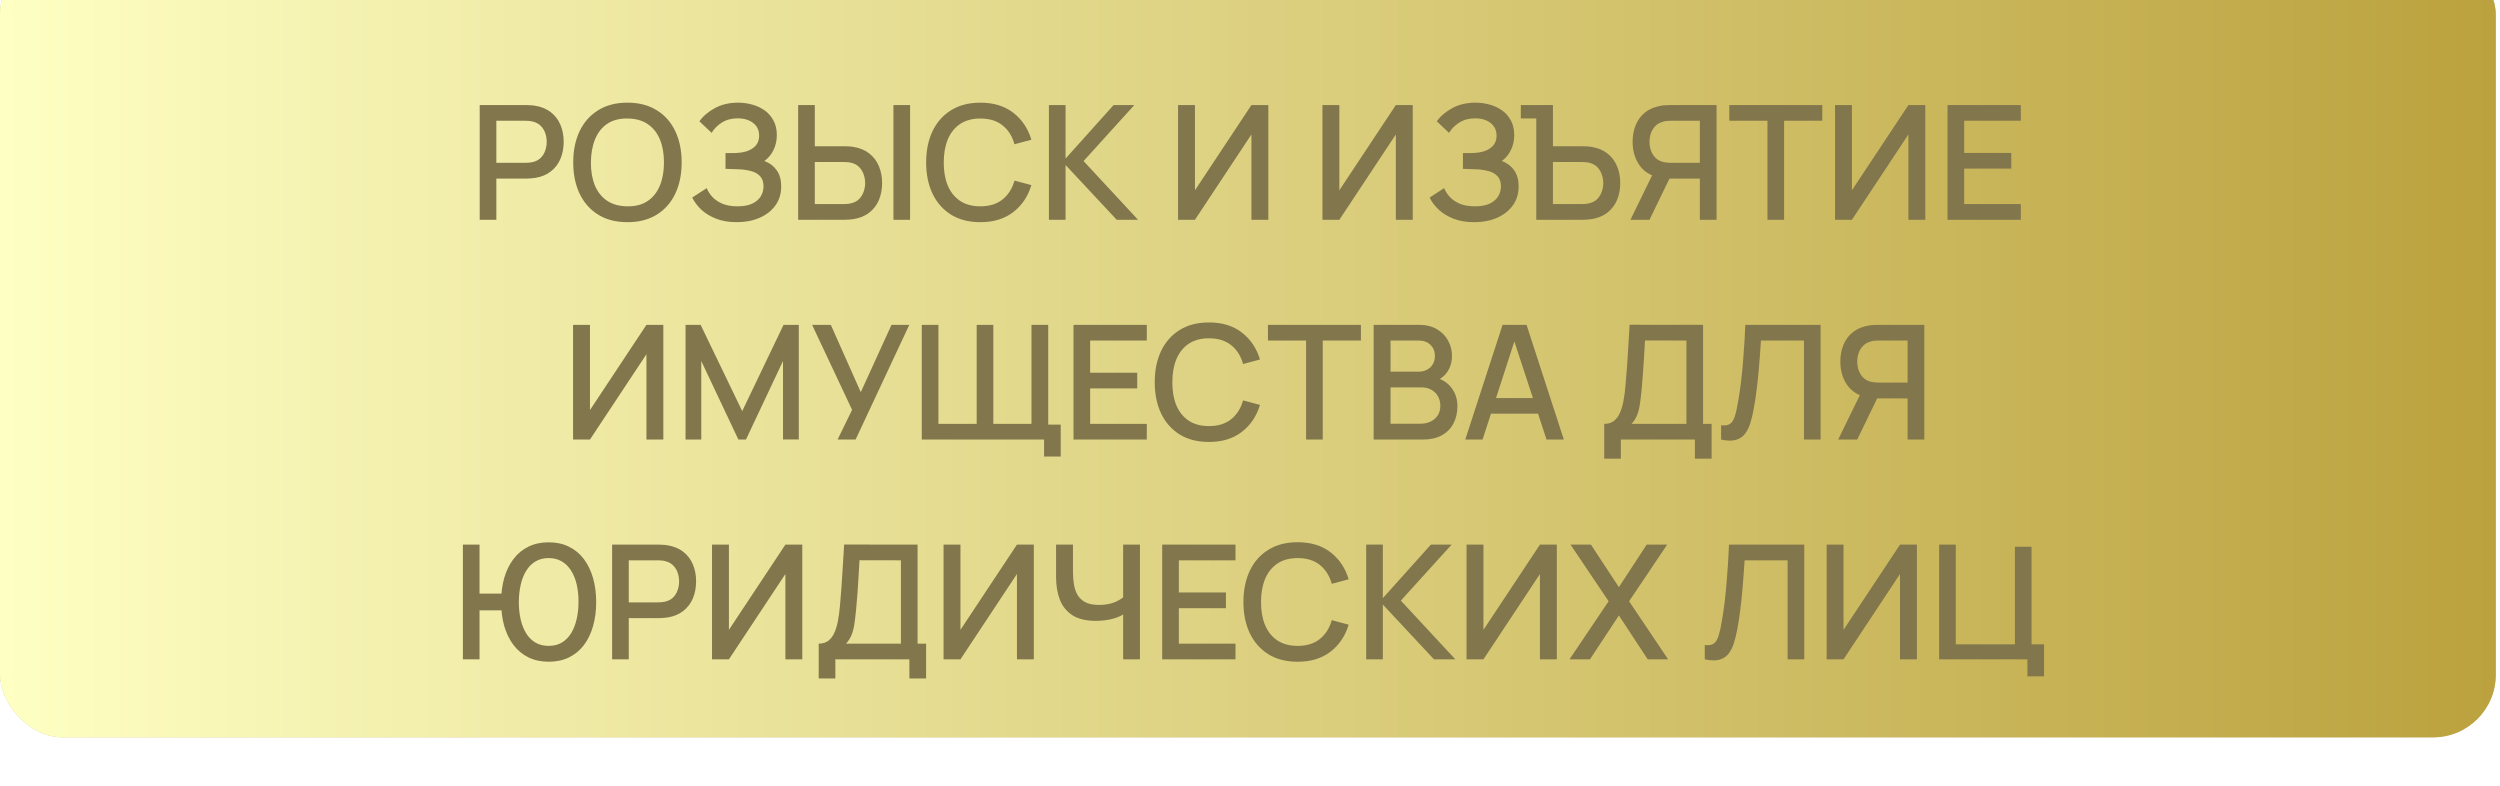 <?xml version="1.0" encoding="UTF-8"?> <svg xmlns="http://www.w3.org/2000/svg" width="455" height="143" viewBox="0 0 455 143" fill="none"><g filter="url(#filter0_i_10_9)"><rect width="454.229" height="142.944" rx="11.403" fill="#D5C393"></rect><rect width="454.229" height="142.944" rx="11.403" fill="url(#paint0_linear_10_9)"></rect></g><path d="M87.305 40V19.12H95.744C95.947 19.12 96.199 19.13 96.498 19.149C96.798 19.159 97.083 19.188 97.354 19.236C98.514 19.42 99.481 19.816 100.254 20.425C101.037 21.034 101.622 21.802 102.008 22.73C102.395 23.659 102.588 24.683 102.588 25.805C102.588 26.936 102.395 27.965 102.008 28.893C101.622 29.821 101.037 30.59 100.254 31.198C99.481 31.808 98.514 32.204 97.354 32.388C97.083 32.426 96.793 32.455 96.484 32.474C96.184 32.494 95.938 32.504 95.744 32.504H90.336V40H87.305ZM90.336 29.633H95.628C95.822 29.633 96.034 29.623 96.266 29.604C96.508 29.584 96.735 29.55 96.948 29.502C97.567 29.357 98.064 29.091 98.441 28.704C98.818 28.308 99.089 27.854 99.253 27.341C99.418 26.829 99.5 26.317 99.5 25.805C99.5 25.292 99.418 24.785 99.253 24.282C99.089 23.77 98.818 23.32 98.441 22.933C98.064 22.537 97.567 22.267 96.948 22.122C96.735 22.064 96.508 22.025 96.266 22.006C96.034 21.986 95.822 21.977 95.628 21.977H90.336V29.633ZM114.202 40.435C112.114 40.435 110.335 39.981 108.866 39.072C107.396 38.154 106.27 36.878 105.487 35.244C104.714 33.61 104.327 31.716 104.327 29.56C104.327 27.404 104.714 25.51 105.487 23.876C106.27 22.242 107.396 20.971 108.866 20.062C110.335 19.144 112.114 18.685 114.202 18.685C116.28 18.685 118.054 19.144 119.523 20.062C121.002 20.971 122.128 22.242 122.902 23.876C123.675 25.51 124.062 27.404 124.062 29.56C124.062 31.716 123.675 33.61 122.902 35.244C122.128 36.878 121.002 38.154 119.523 39.072C118.054 39.981 116.28 40.435 114.202 40.435ZM114.202 37.55C115.681 37.569 116.908 37.245 117.885 36.578C118.871 35.901 119.61 34.964 120.103 33.765C120.596 32.557 120.843 31.155 120.843 29.56C120.843 27.965 120.596 26.573 120.103 25.384C119.61 24.185 118.871 23.253 117.885 22.585C116.908 21.919 115.681 21.58 114.202 21.57C112.723 21.551 111.49 21.875 110.504 22.542C109.528 23.209 108.793 24.147 108.3 25.355C107.807 26.563 107.556 27.965 107.546 29.56C107.536 31.155 107.778 32.552 108.271 33.751C108.764 34.94 109.504 35.867 110.49 36.535C111.485 37.202 112.723 37.54 114.202 37.55ZM134.102 40.435C132.652 40.435 131.391 40.222 130.318 39.797C129.245 39.372 128.346 38.821 127.621 38.144C126.905 37.458 126.359 36.728 125.982 35.955L128.621 34.243C128.853 34.814 129.201 35.35 129.665 35.853C130.139 36.356 130.748 36.767 131.492 37.086C132.246 37.395 133.16 37.55 134.233 37.55C135.306 37.55 136.19 37.39 136.886 37.071C137.582 36.742 138.099 36.307 138.438 35.766C138.786 35.215 138.96 34.596 138.96 33.91C138.96 33.108 138.747 32.489 138.322 32.054C137.906 31.609 137.35 31.3 136.654 31.126C135.958 30.942 135.204 30.836 134.392 30.807C133.716 30.788 133.227 30.773 132.928 30.764C132.628 30.744 132.425 30.735 132.319 30.735C132.222 30.735 132.13 30.735 132.043 30.735V27.863C132.15 27.863 132.333 27.863 132.594 27.863C132.865 27.863 133.145 27.863 133.435 27.863C133.725 27.854 133.962 27.844 134.146 27.834C135.344 27.776 136.311 27.482 137.046 26.95C137.79 26.418 138.162 25.664 138.162 24.688C138.162 23.712 137.8 22.943 137.075 22.383C136.359 21.822 135.417 21.541 134.247 21.541C133.136 21.541 132.179 21.798 131.376 22.31C130.574 22.813 129.955 23.436 129.52 24.18L127.287 22.078C127.983 21.111 128.935 20.304 130.144 19.657C131.352 19.009 132.749 18.685 134.334 18.685C135.233 18.685 136.103 18.806 136.944 19.047C137.785 19.279 138.539 19.637 139.206 20.12C139.873 20.604 140.4 21.218 140.787 21.962C141.183 22.697 141.381 23.572 141.381 24.587C141.381 25.602 141.173 26.52 140.758 27.341C140.352 28.163 139.806 28.816 139.119 29.299C140.076 29.657 140.825 30.222 141.367 30.995C141.908 31.759 142.179 32.736 142.179 33.925C142.179 35.258 141.826 36.414 141.12 37.39C140.424 38.357 139.467 39.106 138.249 39.638C137.041 40.169 135.659 40.435 134.102 40.435ZM145.263 40V19.12H148.293V26.616H153.702C153.895 26.616 154.141 26.626 154.441 26.645C154.75 26.655 155.036 26.684 155.297 26.733C156.457 26.916 157.423 27.312 158.197 27.922C158.98 28.53 159.564 29.299 159.951 30.227C160.347 31.155 160.546 32.184 160.546 33.316C160.546 34.437 160.352 35.462 159.966 36.389C159.579 37.318 158.994 38.086 158.211 38.695C157.438 39.304 156.466 39.7 155.297 39.884C155.036 39.923 154.755 39.952 154.456 39.971C154.156 39.99 153.905 40 153.702 40H145.263ZM148.293 37.144H153.586C153.769 37.144 153.977 37.134 154.209 37.114C154.451 37.095 154.678 37.056 154.891 36.998C155.519 36.853 156.017 36.588 156.384 36.201C156.761 35.805 157.032 35.355 157.196 34.852C157.37 34.34 157.457 33.828 157.457 33.316C157.457 32.803 157.37 32.291 157.196 31.779C157.032 31.266 156.761 30.817 156.384 30.43C156.017 30.034 155.519 29.763 154.891 29.618C154.678 29.56 154.451 29.526 154.209 29.517C153.977 29.497 153.769 29.488 153.586 29.488H148.293V37.144ZM162.605 40V19.12H165.635V40H162.605ZM178.432 40.435C176.344 40.435 174.565 39.981 173.096 39.072C171.627 38.154 170.5 36.878 169.717 35.244C168.944 33.61 168.557 31.716 168.557 29.56C168.557 27.404 168.944 25.51 169.717 23.876C170.5 22.242 171.627 20.971 173.096 20.062C174.565 19.144 176.344 18.685 178.432 18.685C180.839 18.685 182.83 19.294 184.406 20.512C185.991 21.73 187.093 23.369 187.712 25.427L184.638 26.254C184.232 24.794 183.507 23.649 182.463 22.817C181.429 21.986 180.085 21.57 178.432 21.57C176.953 21.57 175.72 21.904 174.734 22.571C173.748 23.238 173.004 24.171 172.501 25.369C172.008 26.568 171.762 27.965 171.762 29.56C171.752 31.155 171.994 32.552 172.487 33.751C172.99 34.949 173.734 35.882 174.72 36.549C175.716 37.216 176.953 37.55 178.432 37.55C180.085 37.55 181.429 37.134 182.463 36.303C183.507 35.462 184.232 34.316 184.638 32.866L187.712 33.693C187.093 35.752 185.991 37.39 184.406 38.608C182.83 39.826 180.839 40.435 178.432 40.435ZM190.901 40V19.12H193.932V28.864L202.675 19.12H206.445L197.209 29.314L207.127 40H203.241L193.932 30.024V40H190.901ZM230.835 40H227.761V24.471L217.481 40H214.407V19.12H217.481V34.635L227.761 19.12H230.835V40ZM257.117 40H254.043V24.471L243.762 40H240.688V19.12H243.762V34.635L254.043 19.12H257.117V40ZM268.312 40.435C266.862 40.435 265.601 40.222 264.528 39.797C263.455 39.372 262.556 38.821 261.831 38.144C261.115 37.458 260.569 36.728 260.192 35.955L262.831 34.243C263.063 34.814 263.411 35.35 263.875 35.853C264.349 36.356 264.958 36.767 265.702 37.086C266.456 37.395 267.37 37.55 268.443 37.55C269.516 37.55 270.4 37.39 271.096 37.071C271.792 36.742 272.309 36.307 272.648 35.766C272.996 35.215 273.17 34.596 273.17 33.91C273.17 33.108 272.957 32.489 272.532 32.054C272.116 31.609 271.56 31.3 270.864 31.126C270.168 30.942 269.414 30.836 268.602 30.807C267.926 30.788 267.437 30.773 267.138 30.764C266.838 30.744 266.635 30.735 266.529 30.735C266.432 30.735 266.34 30.735 266.253 30.735V27.863C266.36 27.863 266.543 27.863 266.804 27.863C267.075 27.863 267.355 27.863 267.645 27.863C267.935 27.854 268.172 27.844 268.356 27.834C269.554 27.776 270.521 27.482 271.256 26.95C272 26.418 272.372 25.664 272.372 24.688C272.372 23.712 272.01 22.943 271.285 22.383C270.569 21.822 269.627 21.541 268.457 21.541C267.346 21.541 266.389 21.798 265.586 22.31C264.784 22.813 264.165 23.436 263.73 24.18L261.497 22.078C262.193 21.111 263.145 20.304 264.354 19.657C265.562 19.009 266.959 18.685 268.544 18.685C269.443 18.685 270.313 18.806 271.154 19.047C271.995 19.279 272.749 19.637 273.416 20.12C274.083 20.604 274.61 21.218 274.997 21.962C275.393 22.697 275.591 23.572 275.591 24.587C275.591 25.602 275.383 26.52 274.968 27.341C274.562 28.163 274.016 28.816 273.329 29.299C274.286 29.657 275.035 30.222 275.577 30.995C276.118 31.759 276.389 32.736 276.389 33.925C276.389 35.258 276.036 36.414 275.33 37.39C274.634 38.357 273.677 39.106 272.459 39.638C271.251 40.169 269.869 40.435 268.312 40.435ZM279.602 40V21.556H276.789V19.12H282.633V26.616H288.041C288.234 26.616 288.481 26.626 288.781 26.645C289.09 26.655 289.375 26.684 289.636 26.733C290.796 26.916 291.763 27.312 292.536 27.922C293.319 28.53 293.904 29.299 294.291 30.227C294.687 31.155 294.885 32.184 294.885 33.316C294.885 34.437 294.692 35.462 294.305 36.389C293.918 37.318 293.334 38.086 292.551 38.695C291.777 39.304 290.806 39.7 289.636 39.884C289.375 39.923 289.095 39.952 288.795 39.971C288.495 39.99 288.244 40 288.041 40H279.602ZM282.633 37.144H287.925C288.109 37.144 288.317 37.134 288.549 37.114C288.79 37.095 289.017 37.056 289.23 36.998C289.858 36.853 290.356 36.588 290.724 36.201C291.101 35.805 291.371 35.355 291.536 34.852C291.71 34.34 291.797 33.828 291.797 33.316C291.797 32.803 291.71 32.291 291.536 31.779C291.371 31.266 291.101 30.817 290.724 30.43C290.356 30.034 289.858 29.763 289.23 29.618C289.017 29.56 288.79 29.526 288.549 29.517C288.317 29.497 288.109 29.488 287.925 29.488H282.633V37.144ZM312.417 40H309.372V32.504H303.47L302.238 32.358C300.536 32.059 299.26 31.31 298.41 30.111C297.559 28.903 297.134 27.467 297.134 25.805C297.134 24.683 297.327 23.659 297.714 22.73C298.1 21.802 298.68 21.034 299.454 20.425C300.227 19.816 301.198 19.42 302.368 19.236C302.639 19.188 302.924 19.159 303.224 19.149C303.523 19.13 303.775 19.12 303.978 19.12H312.417V40ZM300.208 40H296.742L301.266 30.72L304.326 31.503L300.208 40ZM309.372 29.633V21.977H304.094C303.9 21.977 303.683 21.986 303.441 22.006C303.209 22.025 302.987 22.064 302.774 22.122C302.155 22.267 301.658 22.537 301.281 22.933C300.904 23.32 300.628 23.77 300.454 24.282C300.29 24.785 300.208 25.292 300.208 25.805C300.208 26.317 300.29 26.829 300.454 27.341C300.628 27.854 300.904 28.308 301.281 28.704C301.658 29.091 302.155 29.357 302.774 29.502C302.987 29.55 303.209 29.584 303.441 29.604C303.683 29.623 303.9 29.633 304.094 29.633H309.372ZM321.679 40V21.977H314.733V19.12H331.655V21.977H324.709V40H321.679ZM350.404 40H347.33V24.471L337.049 40H333.975V19.12H337.049V34.635L347.33 19.12H350.404V40ZM354.451 40V19.12H367.791V21.977H357.481V27.834H366.051V30.691H357.481V37.144H367.791V40H354.451ZM120.726 80H117.652V64.471L107.372 80H104.298V59.12H107.372V74.635L117.652 59.12H120.726V80ZM124.773 80V59.12H127.514L135.083 74.823L142.608 59.12H145.378V79.986H142.507V65.703L135.764 80H134.387L127.63 65.703V80H124.773ZM152.442 80L155.081 74.591L147.802 59.12H151.209L156.661 71.373L162.258 59.12H165.492L155.719 80H152.442ZM190.021 83.088V80H187.991V77.274H193.051V83.088H190.021ZM167.763 80V59.12H170.794V77.144H177.754V59.12H180.784V77.144H187.73V59.12H190.775V80H167.763ZM195.376 80V59.12H208.716V61.977H198.406V67.835H206.976V70.691H198.406V77.144H208.716V80H195.376ZM220.035 80.435C217.947 80.435 216.168 79.981 214.699 79.072C213.229 78.154 212.103 76.878 211.32 75.244C210.547 73.61 210.16 71.716 210.16 69.56C210.16 67.404 210.547 65.51 211.32 63.876C212.103 62.242 213.229 60.971 214.699 60.062C216.168 59.144 217.947 58.685 220.035 58.685C222.442 58.685 224.433 59.294 226.009 60.512C227.594 61.73 228.696 63.368 229.315 65.427L226.241 66.254C225.835 64.794 225.11 63.649 224.066 62.818C223.031 61.986 221.688 61.571 220.035 61.571C218.556 61.571 217.323 61.904 216.337 62.571C215.351 63.238 214.607 64.171 214.104 65.37C213.611 66.568 213.365 67.965 213.365 69.56C213.355 71.155 213.597 72.552 214.09 73.751C214.592 74.949 215.337 75.882 216.323 76.549C217.318 77.216 218.556 77.549 220.035 77.549C221.688 77.549 223.031 77.134 224.066 76.302C225.11 75.462 225.835 74.316 226.241 72.866L229.315 73.692C228.696 75.751 227.594 77.39 226.009 78.608C224.433 79.826 222.442 80.435 220.035 80.435ZM237.709 80V61.977H230.764V59.12H247.685V61.977H240.74V80H237.709ZM250.006 80V59.12H258.213C259.537 59.12 260.649 59.391 261.548 59.932C262.447 60.473 263.123 61.174 263.578 62.035C264.032 62.885 264.259 63.784 264.259 64.731C264.259 65.882 263.974 66.868 263.404 67.689C262.843 68.511 262.084 69.072 261.127 69.371L261.098 68.661C262.432 68.99 263.457 69.632 264.172 70.59C264.887 71.537 265.245 72.644 265.245 73.91C265.245 75.138 264.999 76.206 264.506 77.115C264.022 78.023 263.312 78.734 262.374 79.246C261.446 79.749 260.32 80 258.996 80H250.006ZM253.08 77.115H258.532C259.218 77.115 259.832 76.984 260.373 76.723C260.924 76.462 261.354 76.09 261.664 75.606C261.983 75.114 262.142 74.529 262.142 73.852C262.142 73.224 262.002 72.658 261.722 72.156C261.451 71.643 261.055 71.242 260.533 70.952C260.02 70.652 259.416 70.502 258.72 70.502H253.08V77.115ZM253.08 67.646H258.169C258.73 67.646 259.232 67.535 259.677 67.312C260.131 67.081 260.489 66.752 260.75 66.326C261.021 65.891 261.156 65.37 261.156 64.76C261.156 63.949 260.885 63.282 260.344 62.76C259.803 62.237 259.078 61.977 258.169 61.977H253.08V67.646ZM266.681 80L273.467 59.12H277.831L284.617 80H281.471L275.221 60.947H276.004L269.827 80H266.681ZM270.204 75.287V72.445H281.108V75.287H270.204ZM291.966 83.48V77.144C292.681 77.144 293.271 76.965 293.735 76.607C294.199 76.24 294.566 75.742 294.837 75.114C295.117 74.475 295.33 73.751 295.475 72.939C295.629 72.126 295.745 71.271 295.823 70.372C295.939 69.154 296.035 67.965 296.113 66.805C296.2 65.635 296.277 64.427 296.345 63.18C296.422 61.933 296.504 60.575 296.591 59.105L309.96 59.12V77.144H311.512V83.48H308.467V80H294.996V83.48H291.966ZM296.939 77.144H306.93V61.977L299.39 61.962C299.322 63.025 299.264 64.035 299.216 64.993C299.167 65.95 299.104 66.916 299.027 67.892C298.959 68.859 298.872 69.898 298.766 71.01C298.66 72.073 298.549 72.977 298.433 73.722C298.317 74.456 298.143 75.094 297.911 75.635C297.688 76.177 297.364 76.68 296.939 77.144ZM313.239 80V77.404C313.732 77.453 314.138 77.429 314.457 77.332C314.786 77.226 315.061 77.023 315.284 76.723C315.506 76.414 315.695 75.969 315.849 75.389C316.014 74.809 316.173 74.06 316.328 73.141C316.54 71.972 316.719 70.768 316.864 69.531C317.009 68.294 317.13 67.066 317.227 65.848C317.333 64.62 317.42 63.436 317.488 62.295C317.555 61.155 317.609 60.096 317.647 59.12H331.35V80H328.319V61.977H320.489C320.441 62.75 320.383 63.615 320.315 64.572C320.248 65.529 320.165 66.544 320.069 67.617C319.972 68.69 319.851 69.797 319.706 70.938C319.571 72.078 319.397 73.224 319.184 74.374C319.01 75.36 318.798 76.249 318.546 77.042C318.295 77.835 317.957 78.497 317.531 79.028C317.106 79.55 316.55 79.898 315.864 80.073C315.177 80.256 314.303 80.232 313.239 80ZM350.224 80H347.179V72.504H341.278L340.045 72.359C338.344 72.059 337.068 71.31 336.217 70.111C335.366 68.903 334.941 67.467 334.941 65.805C334.941 64.683 335.134 63.658 335.521 62.73C335.908 61.803 336.488 61.034 337.261 60.425C338.034 59.816 339.006 59.42 340.176 59.236C340.446 59.188 340.731 59.159 341.031 59.149C341.331 59.13 341.582 59.12 341.785 59.12H350.224V80ZM338.015 80H334.55L339.074 70.72L342.133 71.503L338.015 80ZM347.179 69.632V61.977H341.901C341.708 61.977 341.49 61.986 341.249 62.005C341.017 62.025 340.794 62.063 340.582 62.121C339.963 62.267 339.465 62.537 339.088 62.934C338.711 63.32 338.436 63.77 338.262 64.282C338.097 64.785 338.015 65.292 338.015 65.805C338.015 66.317 338.097 66.829 338.262 67.341C338.436 67.854 338.711 68.308 339.088 68.704C339.465 69.091 339.963 69.357 340.582 69.502C340.794 69.55 341.017 69.584 341.249 69.603C341.49 69.623 341.708 69.632 341.901 69.632H347.179ZM84.247 120V99.12H87.277V108.037H91.859V111.082H87.277V120H84.247ZM99.863 120.435C98.471 120.435 97.239 120.169 96.166 119.637C95.093 119.106 94.189 118.357 93.454 117.39C92.72 116.414 92.159 115.263 91.772 113.939C91.395 112.605 91.207 111.145 91.207 109.56C91.207 107.965 91.395 106.505 91.772 105.181C92.159 103.857 92.72 102.711 93.454 101.744C94.189 100.768 95.093 100.019 96.166 99.497C97.239 98.965 98.471 98.7 99.863 98.7C101.246 98.7 102.473 98.965 103.546 99.497C104.619 100.019 105.523 100.768 106.258 101.744C106.992 102.711 107.548 103.857 107.925 105.181C108.312 106.505 108.505 107.965 108.505 109.56C108.505 111.174 108.312 112.648 107.925 113.982C107.548 115.307 106.992 116.452 106.258 117.419C105.523 118.386 104.619 119.13 103.546 119.652C102.473 120.174 101.246 120.435 99.863 120.435ZM99.863 117.549C100.772 117.549 101.565 117.351 102.241 116.955C102.928 116.549 103.493 115.983 103.938 115.258C104.382 114.533 104.716 113.688 104.938 112.721C105.17 111.745 105.286 110.691 105.286 109.56C105.296 108.429 105.19 107.38 104.967 106.413C104.745 105.437 104.407 104.591 103.952 103.876C103.508 103.151 102.942 102.585 102.256 102.179C101.569 101.773 100.772 101.57 99.863 101.57C98.945 101.57 98.143 101.773 97.456 102.179C96.78 102.585 96.219 103.151 95.774 103.876C95.33 104.591 94.996 105.437 94.774 106.413C94.551 107.38 94.435 108.429 94.426 109.56C94.426 110.691 94.537 111.745 94.759 112.721C94.982 113.688 95.315 114.533 95.76 115.258C96.204 115.983 96.77 116.549 97.456 116.955C98.143 117.351 98.945 117.549 99.863 117.549ZM111.406 120V99.12H119.845C120.048 99.12 120.299 99.13 120.599 99.149C120.899 99.159 121.184 99.188 121.454 99.236C122.614 99.42 123.581 99.816 124.354 100.425C125.137 101.034 125.722 101.802 126.109 102.73C126.496 103.658 126.689 104.683 126.689 105.804C126.689 106.935 126.496 107.965 126.109 108.893C125.722 109.821 125.137 110.589 124.354 111.198C123.581 111.807 122.614 112.204 121.454 112.387C121.184 112.426 120.894 112.455 120.584 112.474C120.285 112.494 120.038 112.503 119.845 112.503H114.436V120H111.406ZM114.436 109.632H119.729C119.922 109.632 120.135 109.623 120.367 109.603C120.609 109.584 120.836 109.55 121.048 109.502C121.667 109.357 122.165 109.091 122.542 108.704C122.919 108.308 123.19 107.854 123.354 107.341C123.518 106.829 123.6 106.317 123.6 105.804C123.6 105.292 123.518 104.785 123.354 104.282C123.19 103.77 122.919 103.32 122.542 102.933C122.165 102.537 121.667 102.266 121.048 102.121C120.836 102.063 120.609 102.025 120.367 102.005C120.135 101.986 119.922 101.976 119.729 101.976H114.436V109.632ZM146.016 120H142.942V104.47L132.662 120H129.588V99.12H132.662V114.635L142.942 99.12H146.016V120ZM149.005 123.48V117.143C149.72 117.143 150.31 116.965 150.774 116.607C151.238 116.24 151.605 115.742 151.876 115.113C152.156 114.475 152.369 113.75 152.514 112.938C152.668 112.126 152.784 111.271 152.862 110.372C152.978 109.154 153.074 107.965 153.152 106.805C153.239 105.635 153.316 104.427 153.384 103.18C153.461 101.933 153.543 100.575 153.63 99.106L166.999 99.12V117.143H168.551V123.48H165.506V120H152.035V123.48H149.005ZM153.978 117.143H163.969V101.976L156.429 101.962C156.361 103.025 156.303 104.035 156.255 104.992C156.206 105.949 156.144 106.916 156.066 107.892C155.999 108.859 155.912 109.898 155.805 111.01C155.699 112.073 155.588 112.977 155.472 113.721C155.356 114.456 155.182 115.094 154.95 115.635C154.727 116.177 154.404 116.679 153.978 117.143ZM188.157 120H185.083V104.47L174.802 120H171.728V99.12H174.802V114.635L185.083 99.12H188.157V120ZM204.413 120V110.546L204.978 111.459C204.389 111.933 203.606 112.31 202.629 112.59C201.653 112.861 200.594 112.996 199.454 112.996C197.675 112.996 196.254 112.658 195.191 111.981C194.137 111.295 193.373 110.353 192.9 109.154C192.436 107.955 192.204 106.578 192.204 105.022V99.12H195.278V104.05C195.278 104.852 195.336 105.616 195.452 106.341C195.568 107.066 195.79 107.714 196.119 108.284C196.447 108.845 196.926 109.289 197.554 109.618C198.183 109.937 199.004 110.096 200.019 110.096C201.199 110.096 202.209 109.908 203.05 109.531C203.891 109.144 204.495 108.733 204.862 108.298L204.413 110.038V99.12H207.472V120H204.413ZM211.518 120V99.12H224.858V101.976H214.549V107.834H223.118V110.691H214.549V117.143H224.858V120H211.518ZM236.177 120.435C234.089 120.435 232.31 119.981 230.841 119.072C229.372 118.154 228.246 116.878 227.463 115.244C226.689 113.61 226.303 111.716 226.303 109.56C226.303 107.404 226.689 105.51 227.463 103.876C228.246 102.242 229.372 100.971 230.841 100.062C232.31 99.144 234.089 98.685 236.177 98.685C238.584 98.685 240.575 99.294 242.151 100.512C243.736 101.73 244.838 103.368 245.457 105.428L242.383 106.254C241.977 104.794 241.252 103.649 240.208 102.817C239.174 101.986 237.83 101.57 236.177 101.57C234.698 101.57 233.466 101.904 232.48 102.571C231.494 103.238 230.749 104.171 230.247 105.369C229.754 106.568 229.507 107.965 229.507 109.56C229.497 111.155 229.739 112.552 230.232 113.75C230.735 114.949 231.479 115.882 232.465 116.549C233.461 117.216 234.698 117.549 236.177 117.549C237.83 117.549 239.174 117.134 240.208 116.302C241.252 115.461 241.977 114.316 242.383 112.866L245.457 113.692C244.838 115.751 243.736 117.39 242.151 118.608C240.575 119.826 238.584 120.435 236.177 120.435ZM248.646 120V99.12H251.677V108.864L260.42 99.12H264.19L254.954 109.313L264.872 120H260.986L251.677 110.024V120H248.646ZM283.341 120H280.267V104.47L269.987 120H266.913V99.12H269.987V114.635L280.267 99.12H283.341V120ZM285.648 120L292.768 109.429L285.837 99.12H289.549L294.638 106.863L299.699 99.12H303.425L296.494 109.429L303.599 120H299.887L294.638 112.011L289.375 120H285.648ZM310.266 120V117.404C310.759 117.453 311.165 117.429 311.484 117.332C311.812 117.226 312.088 117.023 312.31 116.723C312.532 116.414 312.721 115.969 312.876 115.389C313.04 114.809 313.199 114.06 313.354 113.141C313.567 111.972 313.746 110.768 313.891 109.531C314.036 108.294 314.156 107.066 314.253 105.848C314.359 104.62 314.446 103.436 314.514 102.295C314.582 101.155 314.635 100.096 314.674 99.12H328.376V120H325.346V101.976H317.516C317.467 102.75 317.409 103.615 317.342 104.572C317.274 105.529 317.192 106.544 317.095 107.617C316.998 108.69 316.878 109.797 316.733 110.938C316.597 112.078 316.423 113.224 316.211 114.374C316.037 115.36 315.824 116.249 315.573 117.042C315.321 117.835 314.983 118.497 314.558 119.028C314.132 119.55 313.576 119.898 312.89 120.073C312.204 120.256 311.329 120.232 310.266 120ZM348.875 120H345.801V104.47L335.52 120H332.446V99.12H335.52V114.635L345.801 99.12H348.875V120ZM368.988 123.089V120H352.922V99.12H355.952V117.274H366.711V99.511H369.742V117.274H372.018V123.089H368.988Z" fill="#82764C"></path><defs><filter id="filter0_i_10_9" x="0" y="0" width="454.229" height="142.944" filterUnits="userSpaceOnUse" color-interpolation-filters="sRGB"><feFlood flood-opacity="0" result="BackgroundImageFix"></feFlood><feBlend mode="normal" in="SourceGraphic" in2="BackgroundImageFix" result="shape"></feBlend><feColorMatrix in="SourceAlpha" type="matrix" values="0 0 0 0 0 0 0 0 0 0 0 0 0 0 0 0 0 0 127 0" result="hardAlpha"></feColorMatrix><feOffset dy="-8.75"></feOffset><feComposite in2="hardAlpha" operator="arithmetic" k2="-1" k3="1"></feComposite><feColorMatrix type="matrix" values="0 0 0 0 0.485 0 0 0 0 0.396 0 0 0 0 0.396 0 0 0 0.25 0"></feColorMatrix><feBlend mode="multiply" in2="shape" result="effect1_innerShadow_10_9"></feBlend></filter><linearGradient id="paint0_linear_10_9" x1="0" y1="71.472" x2="454.229" y2="71.472" gradientUnits="userSpaceOnUse"><stop stop-color="#FEFFC3"></stop><stop offset="1" stop-color="#BBA23E"></stop></linearGradient></defs></svg> 